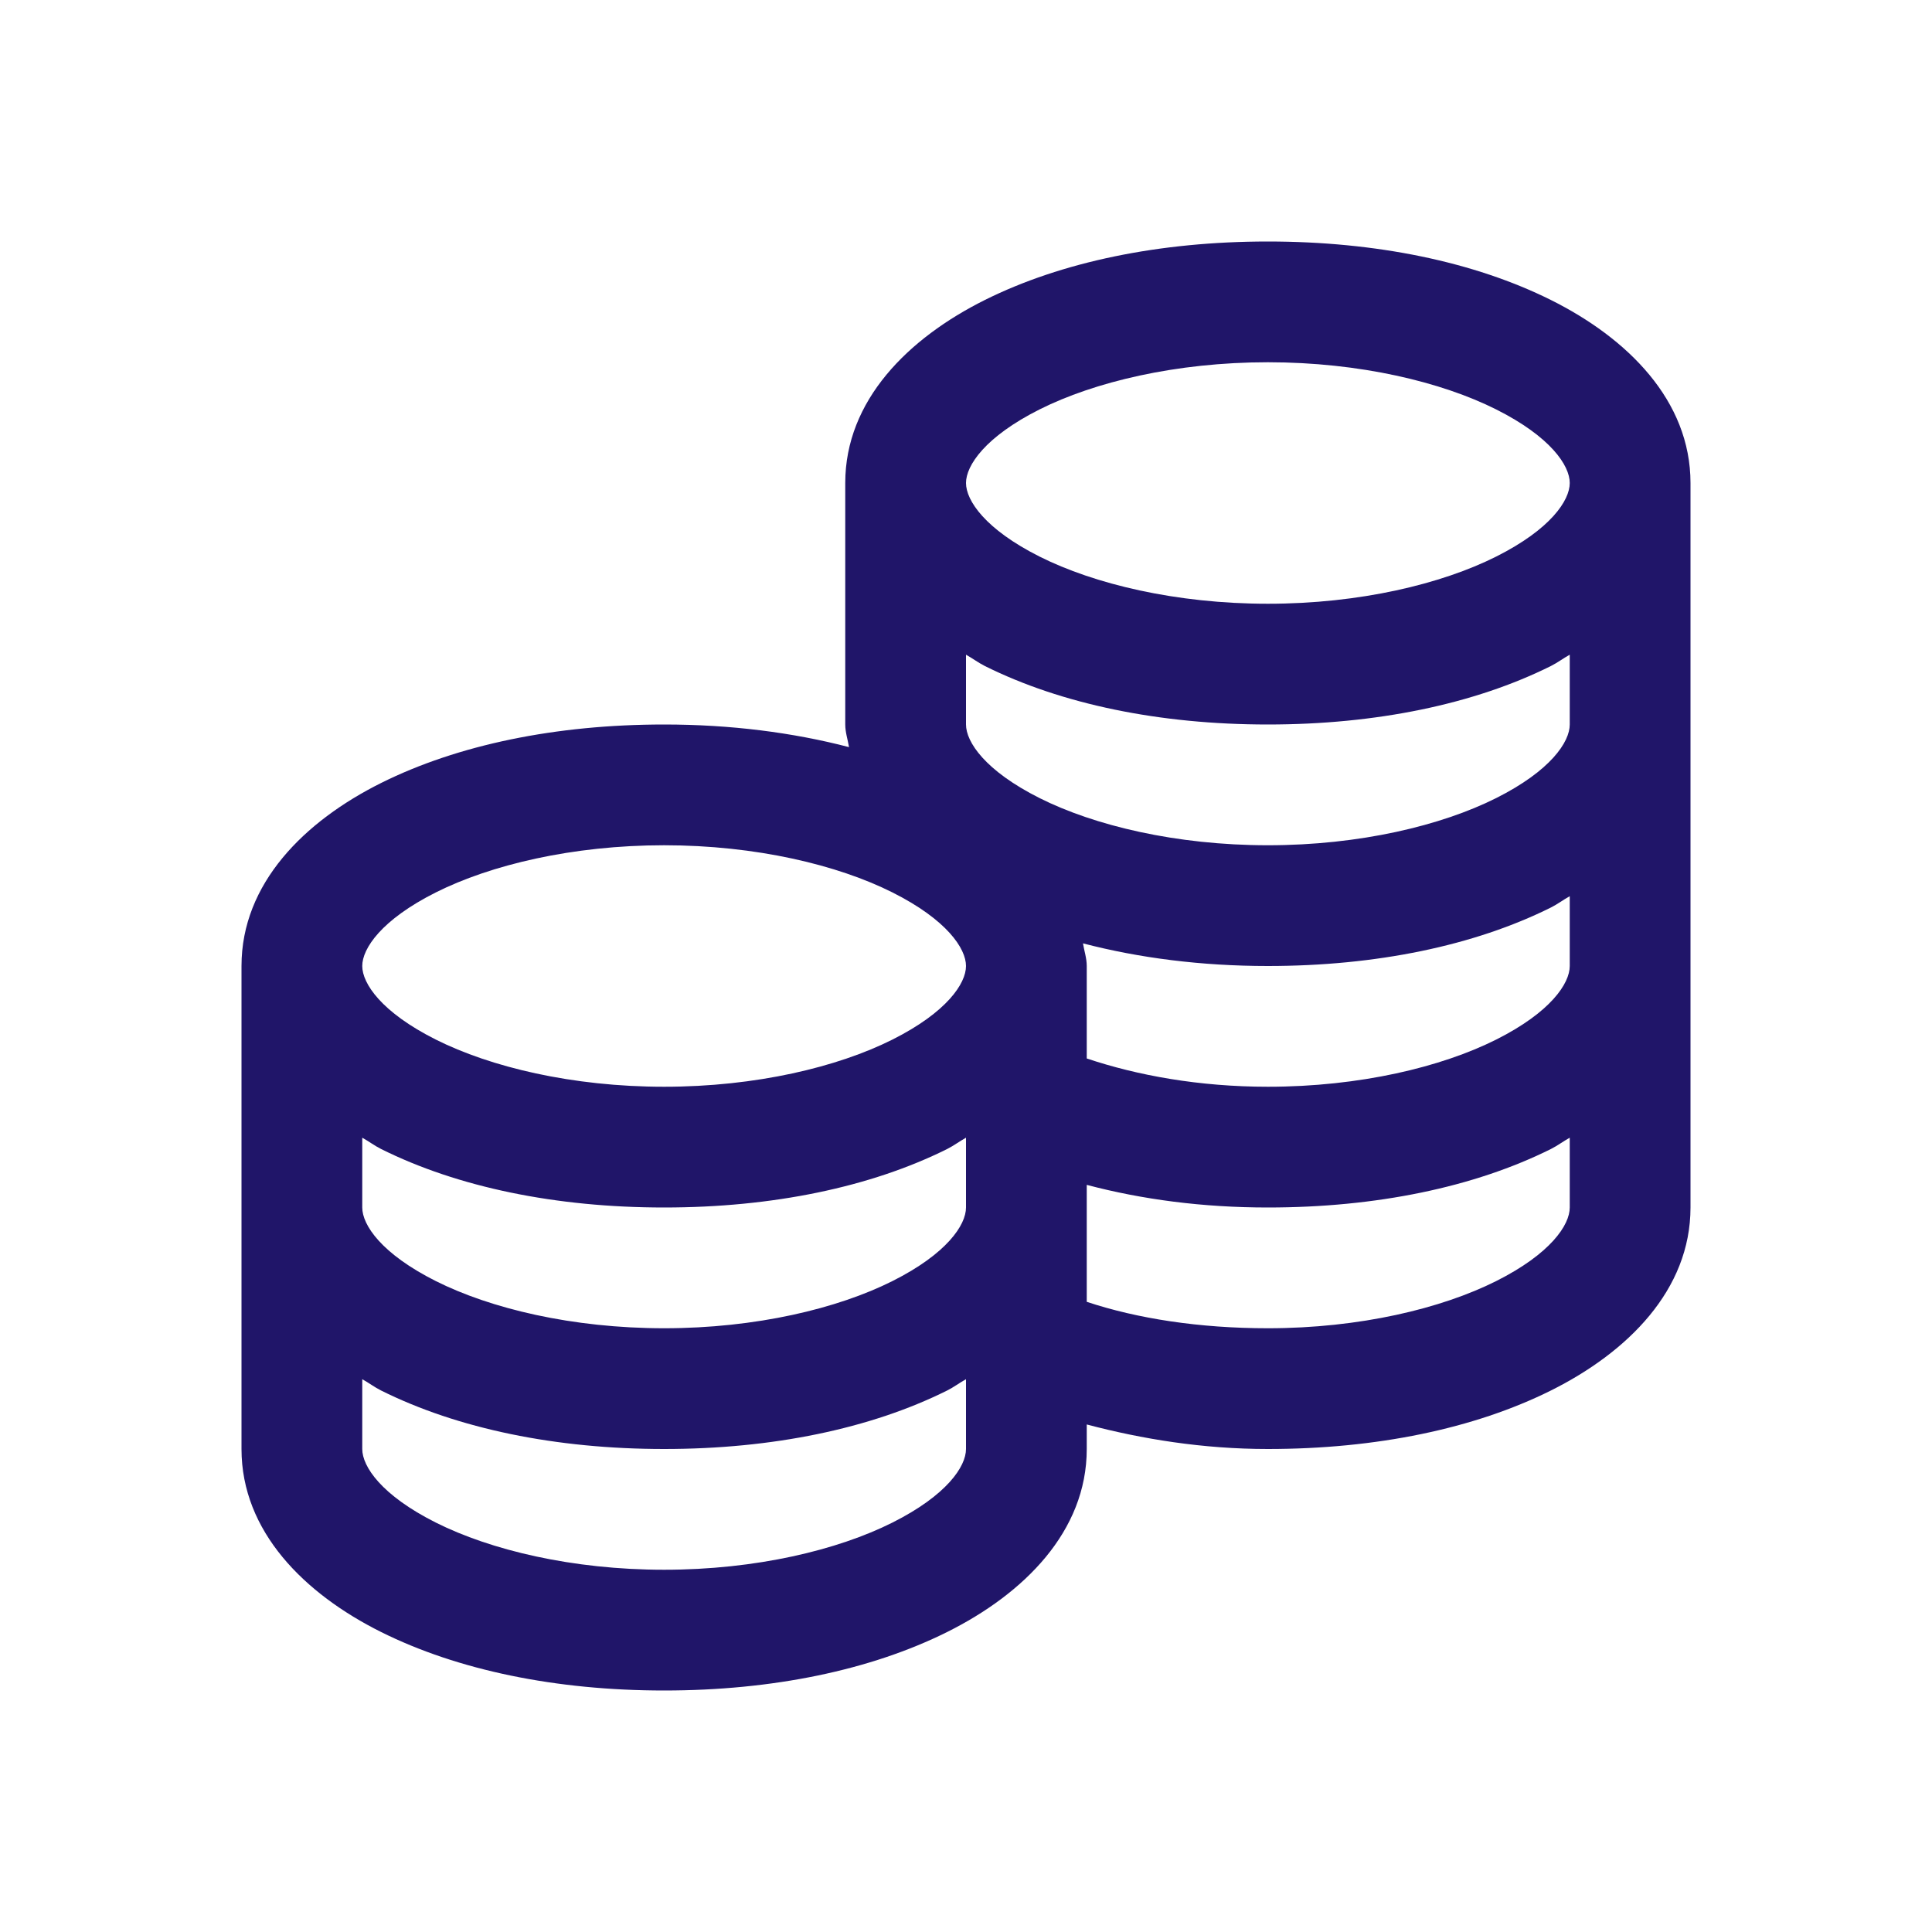 <svg width="56" height="56" viewBox="0 0 56 56" fill="none" xmlns="http://www.w3.org/2000/svg">
<rect width="56" height="56" rx="4" />
<path d="M36.75 7C33.612 7 30.769 7.588 28.547 8.695C26.325 9.803 24.5 11.607 24.5 14V21C24.5 21.226 24.575 21.444 24.609 21.656C22.982 21.232 21.178 21 19.25 21C16.112 21 13.269 21.588 11.047 22.695C8.825 23.803 7 25.607 7 28V42C7 44.393 8.825 46.197 11.047 47.305C13.269 48.412 16.112 49 19.25 49C22.388 49 25.231 48.412 27.453 47.305C29.675 46.197 31.5 44.393 31.5 42V41.289C33.106 41.713 34.863 42 36.75 42C39.888 42 42.731 41.412 44.953 40.305C47.175 39.197 49 37.393 49 35V14C49 11.607 47.175 9.803 44.953 8.695C42.731 7.588 39.888 7 36.75 7ZM36.75 10.5C39.416 10.5 41.788 11.074 43.367 11.867C44.946 12.66 45.5 13.494 45.5 14C45.5 14.506 44.946 15.34 43.367 16.133C41.788 16.926 39.416 17.5 36.75 17.5C34.084 17.5 31.712 16.926 30.133 16.133C28.554 15.34 28 14.506 28 14C28 13.494 28.554 12.66 30.133 11.867C31.712 11.074 34.084 10.5 36.75 10.5ZM28 18.977C28.185 19.079 28.355 19.209 28.547 19.305C30.769 20.412 33.612 21 36.75 21C39.888 21 42.731 20.412 44.953 19.305C45.145 19.209 45.315 19.079 45.5 18.977V21C45.5 21.506 44.946 22.34 43.367 23.133C41.788 23.926 39.416 24.5 36.75 24.5C34.084 24.5 31.712 23.926 30.133 23.133C28.554 22.34 28 21.506 28 21V18.977ZM19.25 24.5C21.916 24.5 24.288 25.074 25.867 25.867C27.446 26.66 28 27.494 28 28C28 28.506 27.446 29.34 25.867 30.133C24.288 30.926 21.916 31.5 19.25 31.5C16.584 31.5 14.212 30.926 12.633 30.133C11.054 29.34 10.5 28.506 10.5 28C10.5 27.494 11.054 26.66 12.633 25.867C14.212 25.074 16.584 24.5 19.25 24.5ZM45.5 25.977V28C45.5 28.506 44.946 29.34 43.367 30.133C41.788 30.926 39.416 31.5 36.75 31.5C34.761 31.5 32.963 31.172 31.5 30.68V28C31.5 27.774 31.425 27.556 31.391 27.344C33.018 27.768 34.822 28 36.75 28C39.888 28 42.731 27.412 44.953 26.305C45.145 26.209 45.315 26.079 45.5 25.977ZM10.5 32.977C10.685 33.079 10.855 33.209 11.047 33.305C13.269 34.412 16.112 35 19.25 35C22.388 35 25.231 34.412 27.453 33.305C27.645 33.209 27.815 33.079 28 32.977V35C28 35.506 27.446 36.34 25.867 37.133C24.288 37.926 21.916 38.5 19.25 38.5C16.584 38.5 14.212 37.926 12.633 37.133C11.054 36.34 10.5 35.506 10.5 35V32.977ZM45.5 32.977V35C45.5 35.506 44.946 36.34 43.367 37.133C41.788 37.926 39.416 38.5 36.75 38.5C34.761 38.5 32.963 38.22 31.5 37.734V34.344C33.106 34.768 34.856 35 36.75 35C39.888 35 42.731 34.412 44.953 33.305C45.145 33.209 45.315 33.079 45.5 32.977ZM10.5 39.977C10.685 40.079 10.855 40.209 11.047 40.305C13.269 41.412 16.112 42 19.25 42C22.388 42 25.231 41.412 27.453 40.305C27.645 40.209 27.815 40.079 28 39.977V42C28 42.506 27.446 43.34 25.867 44.133C24.288 44.926 21.916 45.5 19.25 45.5C16.584 45.5 14.212 44.926 12.633 44.133C11.054 43.34 10.5 42.506 10.5 42V39.977Z" fill="#201569"/>
</svg>
